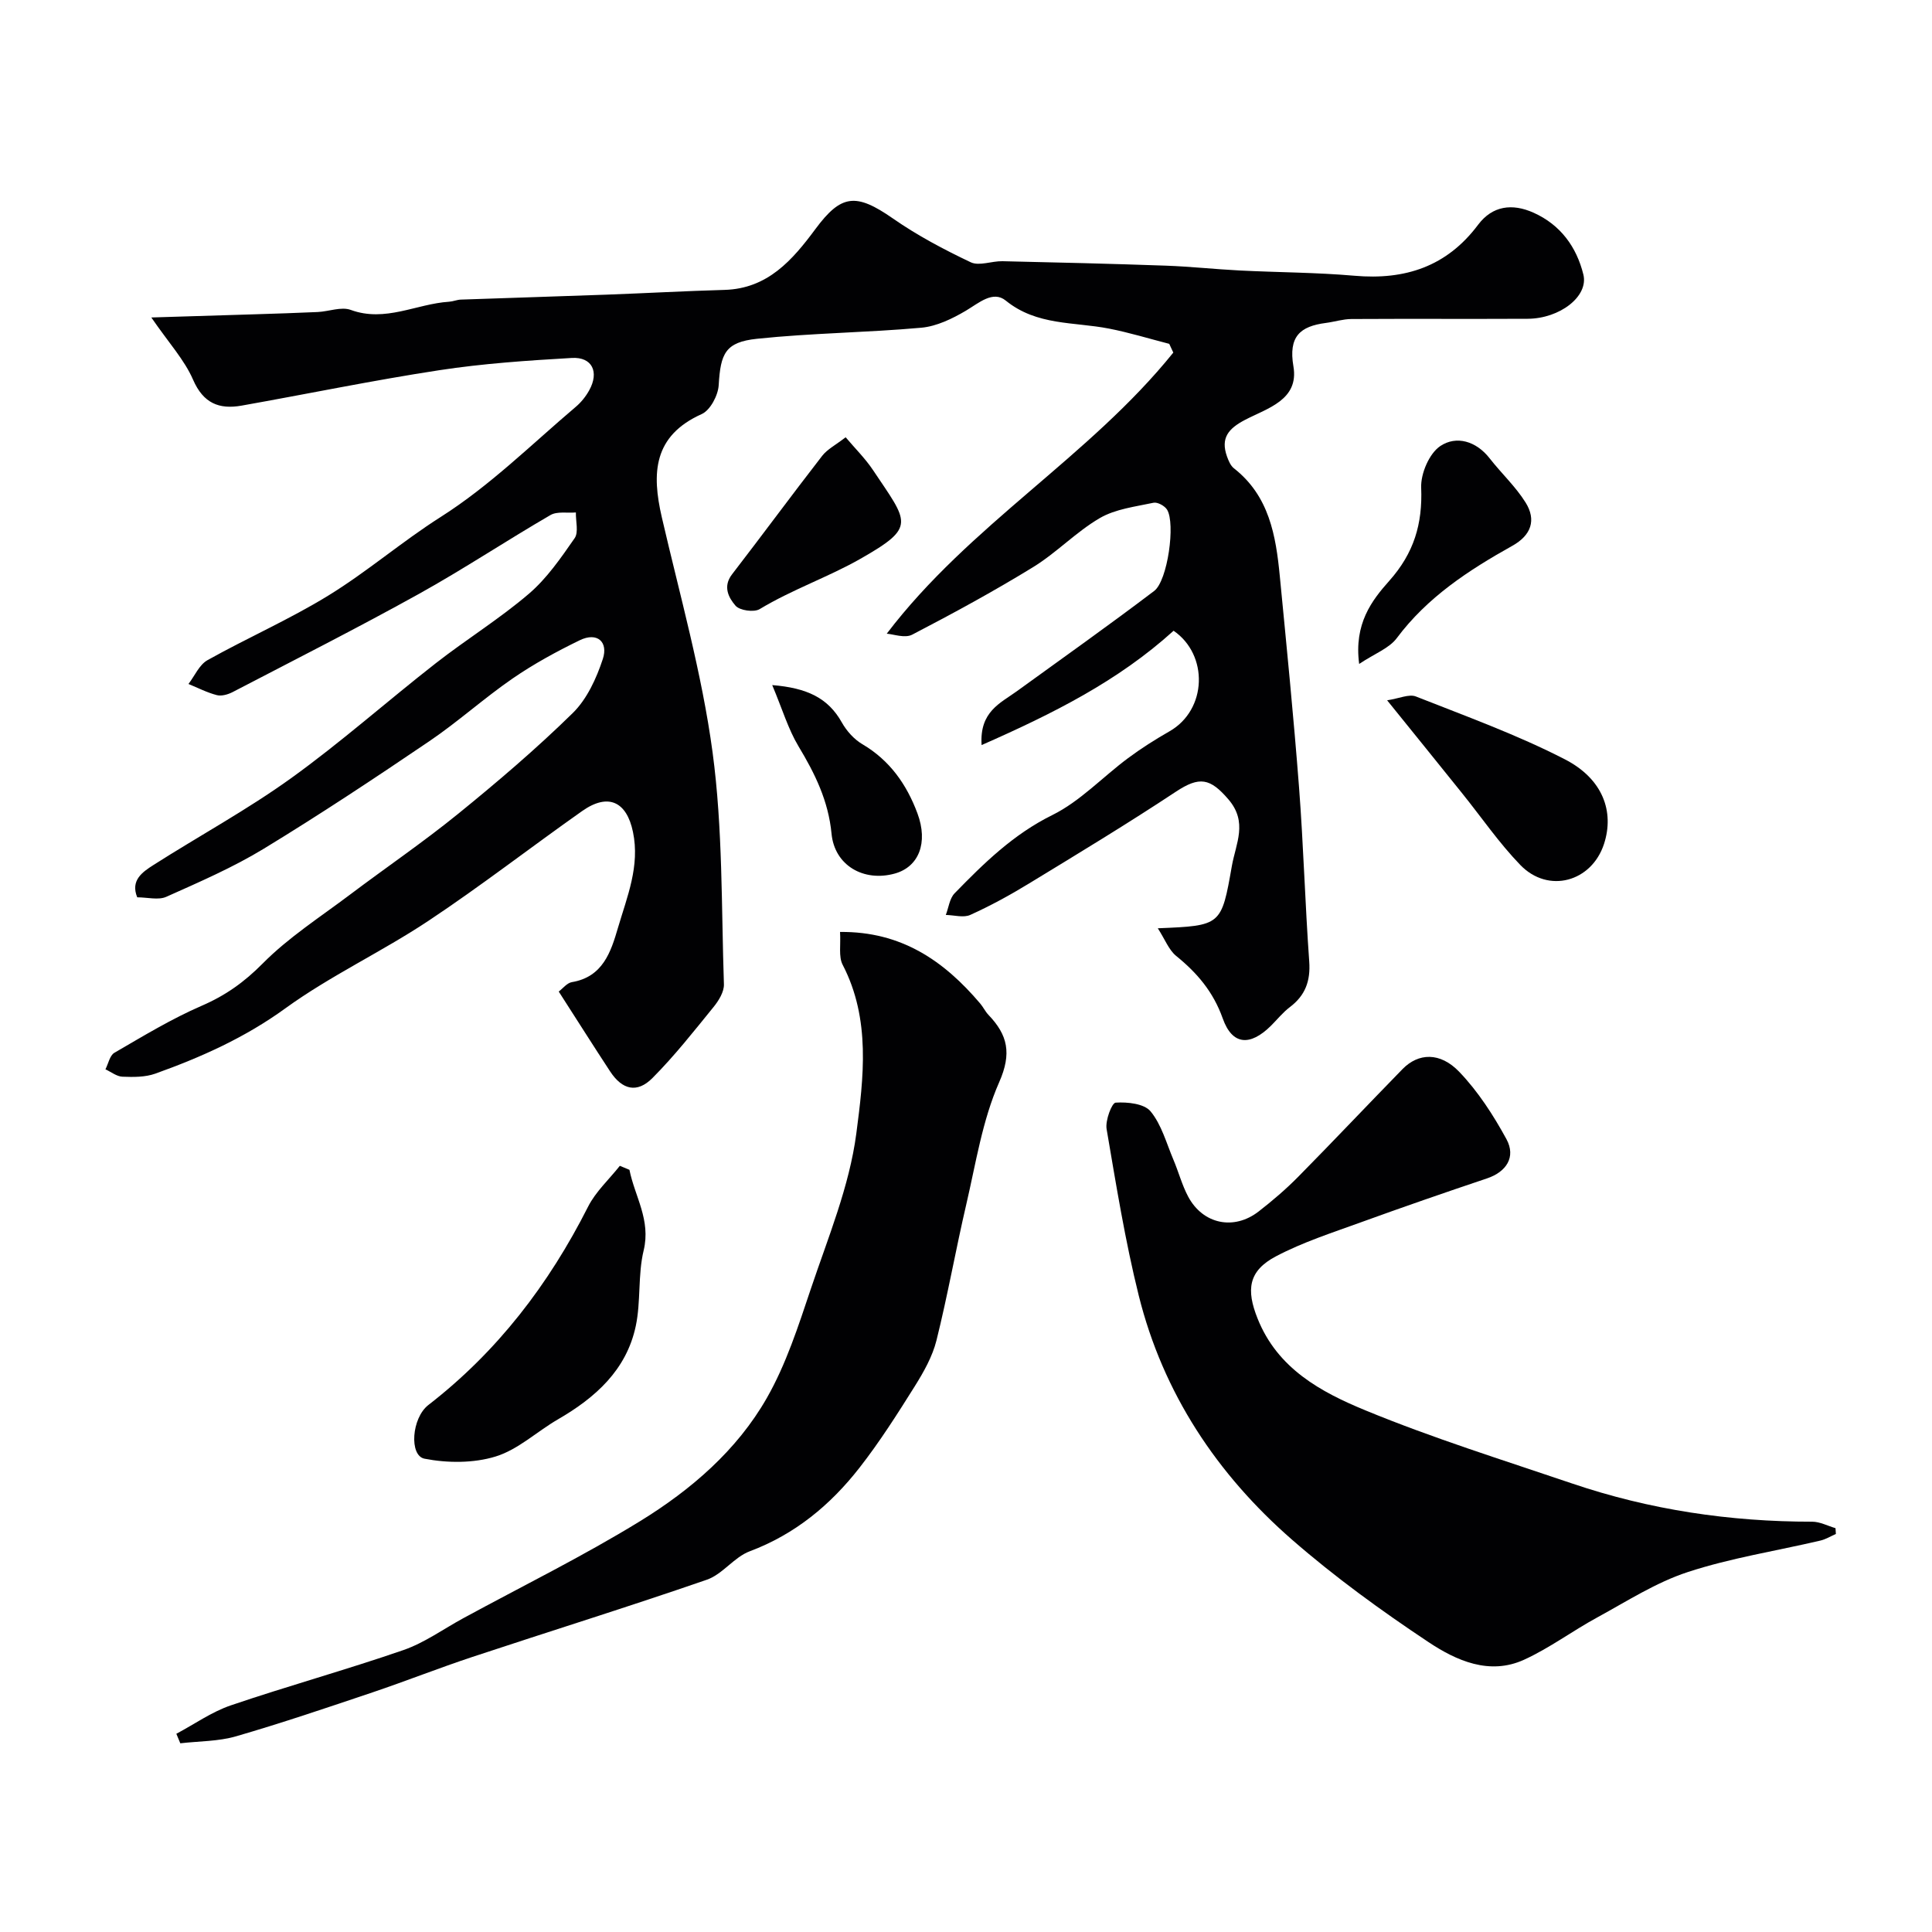 <svg enable-background="new 0 0 400 400" viewBox="0 0 400 400" xmlns="http://www.w3.org/2000/svg"><g fill="#010103"><path d="m239.71 192.19c13.17-.54 13.16-.54 15.34-12.93.82-4.62 3.34-9.03-.72-13.76-3.79-4.41-5.99-4.81-10.87-1.59-9.99 6.61-20.25 12.82-30.48 19.05-3.9 2.38-7.93 4.58-12.09 6.46-1.4.64-3.36.04-5.07.01.58-1.51.78-3.4 1.81-4.47 6.06-6.23 12.16-12.22 20.24-16.21 5.75-2.84 10.41-7.87 15.66-11.77 2.74-2.04 5.65-3.88 8.62-5.58 7.78-4.46 8.09-15.83.83-20.81-11.5 10.42-24.93 17.14-39.75 23.67-.46-6.93 3.89-8.68 7.27-11.13 9.51-6.89 19.1-13.68 28.46-20.78 2.8-2.12 4.43-13.99 2.67-16.83-.49-.79-1.98-1.61-2.81-1.43-3.78.81-7.87 1.29-11.11 3.17-4.91 2.86-8.96 7.18-13.82 10.16-8.14 5-16.55 9.57-25.03 13.98-1.52.79-3.91-.11-5.27-.2 17.15-22.55 41.95-36.61 59.33-58.2-.28-.6-.56-1.2-.84-1.81-4.16-1.07-8.28-2.34-12.49-3.16-7.24-1.42-14.94-.58-21.35-5.79-2.65-2.16-5.56.48-8.25 2.08-2.81 1.66-6.06 3.24-9.23 3.53-11.32 1.02-22.73 1.1-34.03 2.29-6.57.69-7.55 3.05-7.93 9.59-.12 2.12-1.75 5.21-3.52 6-10.04 4.51-10.37 12.24-8.26 21.36 3.74 16.17 8.3 32.26 10.51 48.66 2.13 15.83 1.81 32.01 2.35 48.04.05 1.56-1.09 3.41-2.17 4.73-4.07 5.01-8.08 10.11-12.62 14.67-3.19 3.21-6.26 2.45-8.76-1.35-3.48-5.3-6.86-10.66-10.65-16.55.86-.65 1.71-1.78 2.72-1.95 6.41-1.07 8.08-6.25 9.54-11.24 1.89-6.44 4.58-12.77 3.11-19.85-1.3-6.28-5.11-8.14-10.51-4.34-10.67 7.52-21 15.54-31.87 22.76-9.64 6.4-20.27 11.34-29.61 18.11-8.34 6.05-17.4 10.1-26.89 13.5-2.09.75-4.54.73-6.81.64-1.19-.04-2.36-.99-3.53-1.53.6-1.17.9-2.87 1.85-3.42 5.93-3.44 11.84-7.04 18.11-9.75 4.9-2.12 8.79-4.89 12.59-8.73 5.36-5.42 11.95-9.64 18.09-14.27 7.43-5.6 15.14-10.85 22.36-16.71 8.18-6.64 16.22-13.5 23.74-20.87 2.95-2.89 4.92-7.19 6.24-11.21 1.15-3.5-1.12-5.65-4.79-3.87-4.79 2.33-9.53 4.91-13.91 7.93-5.92 4.08-11.29 8.95-17.24 12.98-11.27 7.64-22.63 15.17-34.26 22.25-6.38 3.88-13.33 6.89-20.17 9.95-1.65.74-3.9.11-6.03.11-1.44-3.54 1.1-5.24 3.36-6.69 9.46-6.03 19.37-11.41 28.45-17.94 10.36-7.45 19.94-15.98 30.01-23.84 6.31-4.93 13.18-9.17 19.25-14.36 3.74-3.19 6.65-7.44 9.49-11.52.86-1.24.21-3.53.26-5.33-1.77.15-3.88-.27-5.27.54-9.16 5.32-18 11.2-27.26 16.34-12.69 7.04-25.64 13.6-38.52 20.3-.96.5-2.29.89-3.28.64-2.02-.52-3.93-1.51-5.88-2.31 1.29-1.68 2.24-3.98 3.94-4.93 8.24-4.61 16.96-8.43 24.99-13.36 8.05-4.94 15.27-11.19 23.25-16.26 10.27-6.52 18.82-15.04 28.01-22.83 1.11-.94 2.08-2.15 2.78-3.42 2.11-3.8.61-6.94-3.59-6.7-9.18.53-18.39 1.15-27.46 2.54-13.69 2.09-27.28 4.91-40.92 7.33-4.65.82-7.92-.47-10.05-5.37-1.79-4.12-5.02-7.61-8.64-12.88 7.86-.24 14.66-.44 21.45-.66 4.33-.14 8.67-.27 13-.47 2.3-.11 4.87-1.15 6.83-.44 7.17 2.63 13.59-1.26 20.37-1.69.81-.05 1.61-.41 2.42-.44 10.1-.36 20.2-.66 30.3-1.03 8.1-.3 16.2-.75 24.3-.98 8.95-.25 14.08-6.2 18.81-12.58 5.36-7.24 8.41-7.53 16.07-2.2 5.04 3.51 10.54 6.42 16.1 9.06 1.75.83 4.35-.27 6.56-.22 11.27.25 22.53.52 33.8.92 5.11.18 10.2.74 15.3 1 7.93.4 15.89.4 23.79 1.09 10.48.92 19.11-1.9 25.59-10.55 2.97-3.96 7.08-4.48 11.49-2.5 5.59 2.51 8.9 7.09 10.31 12.8 1.11 4.52-4.88 9.13-11.54 9.16-12.16.06-24.33-.02-36.49.05-1.76.01-3.51.58-5.27.81-5.36.69-7.79 2.81-6.73 9 1.19 6.95-5.43 8.67-10 11.06-3.47 1.81-5.11 3.77-3.76 7.57.32.89.74 1.92 1.44 2.47 7.3 5.71 8.69 13.92 9.5 22.33 1.41 14.55 2.86 29.1 3.98 43.68.92 12.01 1.25 24.07 2.11 36.09.29 4.04-.81 7.04-4.02 9.46-1.45 1.1-2.61 2.57-3.91 3.86-4.29 4.24-7.99 4.06-9.97-1.51-1.98-5.56-5.32-9.45-9.7-13-1.49-1.25-2.27-3.39-3.75-5.68z"/><path d="m380.1 317.59c-1.07.47-2.09 1.11-3.21 1.37-9.17 2.15-18.55 3.6-27.46 6.52-6.58 2.15-12.6 6.05-18.75 9.4-5.12 2.78-9.86 6.34-15.14 8.75-7.17 3.27-14.02.18-19.77-3.64-9.78-6.5-19.37-13.46-28.22-21.17-15.59-13.58-26.75-30.37-31.79-50.61-2.82-11.34-4.68-22.93-6.65-34.46-.3-1.76 1.08-5.4 1.87-5.46 2.43-.16 5.91.2 7.23 1.8 2.28 2.76 3.28 6.59 4.73 10.01 1.08 2.54 1.78 5.26 3.07 7.67 3.06 5.7 9.46 7.02 14.58 3.05 2.86-2.22 5.63-4.59 8.17-7.16 7.27-7.37 14.38-14.9 21.61-22.31 3.27-3.35 7.77-3.6 11.77.58 3.88 4.05 7.05 8.96 9.75 13.91 2.03 3.73-.05 6.8-4.01 8.13-8.75 2.94-17.48 5.96-26.16 9.11-5.92 2.15-11.99 4.1-17.53 7.02-5.79 3.04-6.18 6.98-3.83 12.87 4.14 10.41 13.16 15.25 22.36 19.04 13.95 5.75 28.43 10.26 42.74 15.12 16.11 5.47 32.72 7.93 49.73 7.92 1.61 0 3.22.87 4.83 1.34.02.41.05.81.08 1.2z"/><path d="m36.51 358.96c3.75-1.99 7.31-4.53 11.27-5.88 11.84-4.03 23.92-7.36 35.74-11.45 4.39-1.52 8.31-4.38 12.44-6.62 12.21-6.64 24.71-12.79 36.53-20.05 10.54-6.48 20.09-14.67 26.29-25.55 3.98-6.98 6.51-14.87 9.09-22.55 3.56-10.61 7.98-21.21 9.42-32.17 1.5-11.5 3.03-23.65-2.82-34.93-.89-1.71-.37-4.14-.55-6.81 12.71-.13 21.54 6 29.02 14.82.63.74 1.05 1.66 1.72 2.36 3.97 4.15 4.85 7.94 2.21 13.93-3.49 7.91-4.83 16.8-6.82 25.33-2.18 9.34-3.84 18.81-6.16 28.11-.83 3.34-2.64 6.54-4.49 9.5-3.61 5.76-7.28 11.54-11.46 16.89-6.01 7.69-13.33 13.77-22.72 17.29-3.24 1.21-5.62 4.76-8.87 5.88-16.09 5.57-32.36 10.62-48.52 15.98-6.94 2.3-13.75 5-20.68 7.34-9.38 3.16-18.76 6.34-28.26 9.1-3.68 1.07-7.7 1-11.56 1.45-.27-.66-.54-1.32-.82-1.97z"/><path d="m130.32 242.2c1.1 5.52 4.47 10.36 2.94 16.7-1.22 5.05-.55 10.54-1.63 15.64-1.93 9.1-8.35 14.83-16.11 19.32-4.35 2.52-8.25 6.26-12.9 7.69-4.57 1.41-9.98 1.38-14.72.46-3.22-.62-2.69-8.43.79-11.12 14.3-11.07 24.94-24.99 33.06-41.05 1.58-3.13 4.36-5.66 6.58-8.47.66.27 1.32.55 1.99.83z"/><path d="m287.19 144.99c2.52-.38 4.54-1.35 5.96-.79 10.38 4.1 20.95 7.92 30.84 13.01 7.9 4.06 10.26 10.86 8.11 17.5-2.56 7.88-11.53 10.37-17.33 4.38-4.41-4.56-8.04-9.87-12.04-14.84-4.9-6.1-9.82-12.18-15.54-19.26z"/><path d="m281.4 137.46c-1.1-8.32 2.62-13.15 6.22-17.19 5.13-5.76 6.92-11.79 6.62-19.29-.12-2.92 1.67-7.11 3.97-8.64 3.3-2.2 7.41-1.04 10.21 2.56 2.42 3.1 5.37 5.83 7.43 9.13 2.27 3.63 1.18 6.79-2.75 8.98-9.02 5.04-17.58 10.62-23.93 19.13-1.57 2.09-4.53 3.16-7.77 5.32z"/><path d="m175.08 90.53c1.96 2.32 4.06 4.39 5.67 6.8 7.31 10.94 9.04 11.73-2.62 18.37-6.62 3.77-14.14 6.36-20.85 10.41-1.18.71-4.14.29-5-.71-1.41-1.63-2.68-3.95-.72-6.49 6.27-8.13 12.36-16.41 18.66-24.53 1.06-1.37 2.76-2.22 4.86-3.85z"/><path d="m159.88 141.84c7.21.59 11.57 2.66 14.42 7.75.98 1.75 2.52 3.47 4.23 4.48 5.69 3.34 9.19 8.35 11.41 14.31 2.28 6.12.28 11.1-4.68 12.48-6.42 1.78-12.47-1.65-13.1-8.26-.65-6.79-3.43-12.43-6.84-18.09-2.13-3.55-3.33-7.65-5.44-12.67z"/></g></svg>